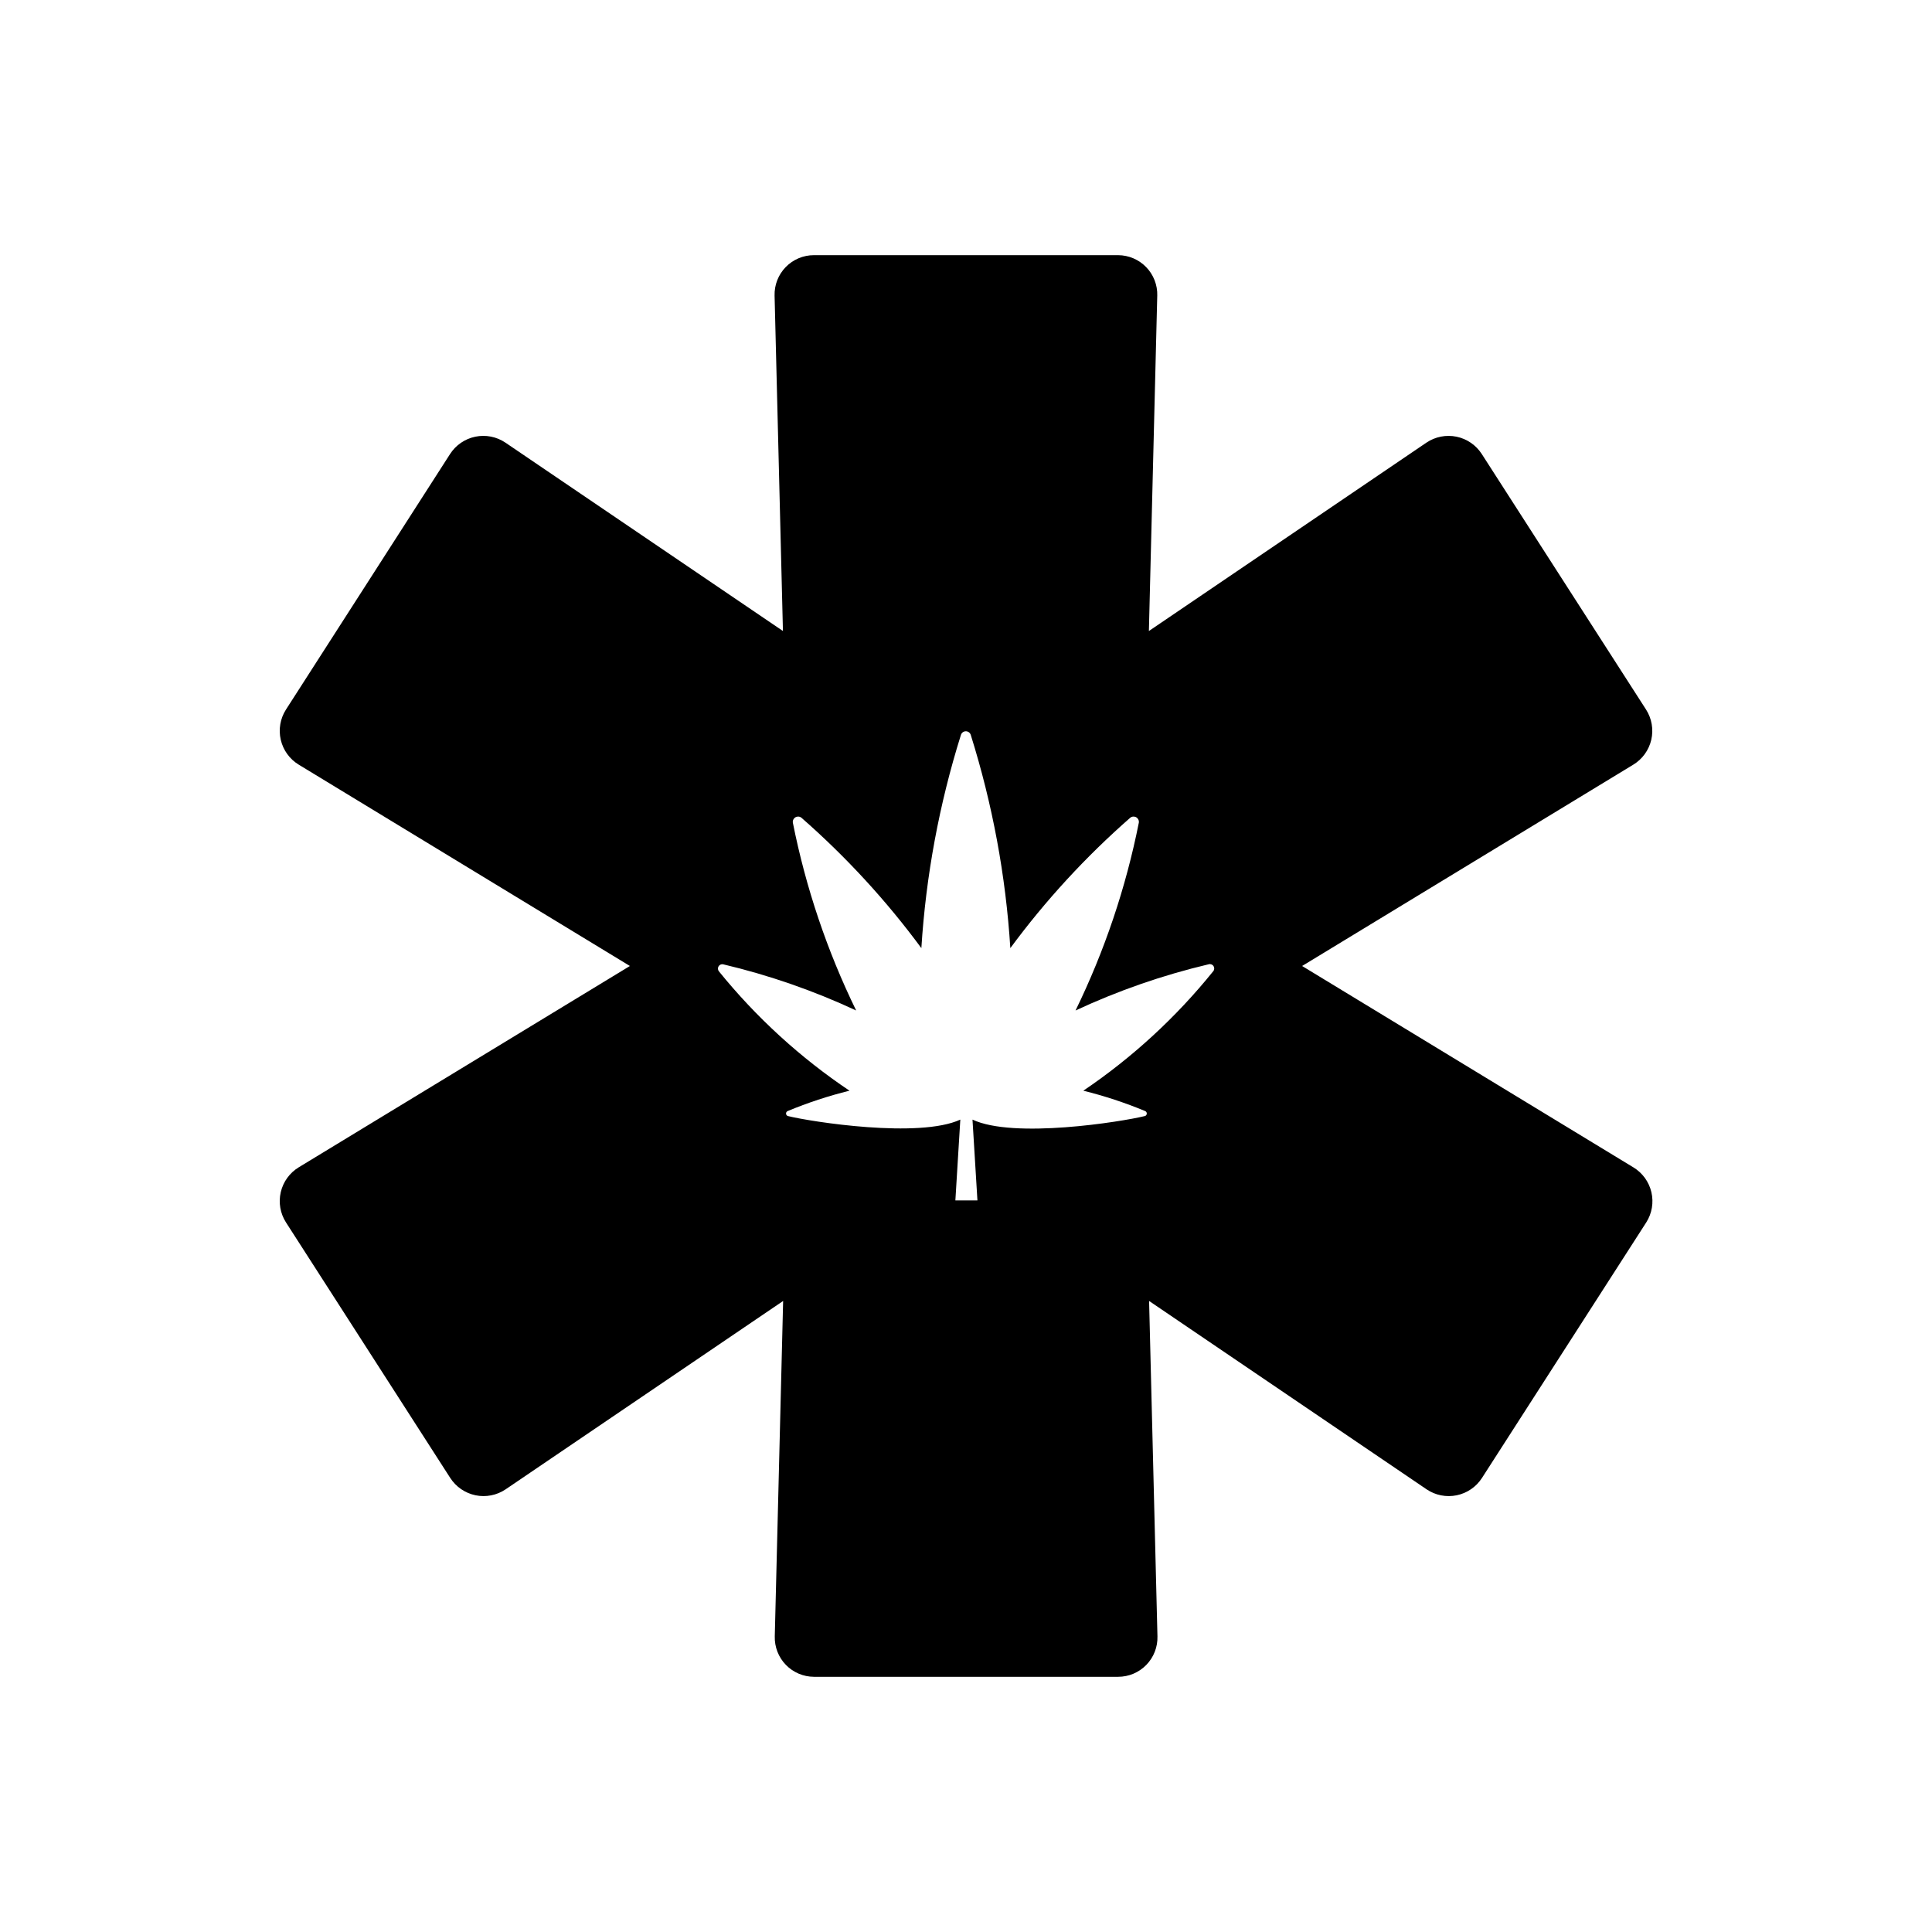 <?xml version="1.0" encoding="UTF-8"?>
<!-- The Best Svg Icon site in the world: iconSvg.co, Visit us! https://iconsvg.co -->
<svg fill="#000000" width="800px" height="800px" version="1.1" viewBox="144 144 512 512" xmlns="http://www.w3.org/2000/svg">
 <path d="m576.84 453.35-87.766-53.352 87.766-53.355c2.41-1.465 4.129-3.844 4.766-6.594 0.633-2.75 0.133-5.641-1.391-8.016l-43.527-67.711c-1.527-2.371-3.938-4.023-6.695-4.594-2.758-0.566-5.629-0.004-7.969 1.57l-73.555 49.926 2.215-88.871h0.004c0.078-2.809-0.977-5.531-2.93-7.551-1.953-2.023-4.641-3.168-7.449-3.18h-80.609c-2.82-0.004-5.519 1.137-7.484 3.16-1.965 2.019-3.027 4.754-2.945 7.57l2.215 88.871-73.555-49.926c-2.336-1.574-5.207-2.137-7.965-1.57-2.758 0.57-5.172 2.223-6.695 4.594l-43.48 67.711c-1.523 2.375-2.023 5.266-1.387 8.016 0.633 2.75 2.352 5.129 4.762 6.594l87.766 53.355-87.766 53.352c-2.41 1.469-4.129 3.844-4.762 6.594-0.637 2.75-0.137 5.641 1.387 8.016l43.527 67.711 0.004 0.004c1.523 2.367 3.938 4.019 6.695 4.59 2.758 0.57 5.629 0.004 7.965-1.566l73.555-49.926-2.215 88.871v-0.004c-0.082 2.809 0.973 5.535 2.926 7.555 1.953 2.019 4.641 3.164 7.453 3.176h80.609c2.816 0.004 5.516-1.137 7.481-3.16 1.965-2.019 3.027-4.75 2.945-7.57l-2.215-88.871 73.555 49.926v0.004c2.336 1.57 5.207 2.137 7.965 1.566 2.762-0.57 5.172-2.223 6.695-4.59l43.527-67.711 0.004-0.004c1.52-2.379 2.012-5.273 1.367-8.027-0.645-2.75-2.375-5.125-4.793-6.582zm-111.34-51.941c-9.832 12.199-21.43 22.863-34.41 31.637 5.586 1.383 11.062 3.184 16.375 5.391 0.27 0.109 0.445 0.367 0.445 0.656s-0.176 0.547-0.445 0.656c-6.297 1.562-34.863 6.098-45.746 0.957l1.309 21.41h-5.844l1.309-21.41c-10.883 5.039-39.449 0.605-45.746-0.957h0.004c-0.27-0.109-0.445-0.367-0.445-0.656s0.176-0.547 0.445-0.656c5.312-2.207 10.785-4.008 16.371-5.391-13.051-8.758-24.719-19.422-34.609-31.637-0.301-0.379-0.336-0.902-0.09-1.316 0.246-0.414 0.723-0.633 1.199-0.547 12.141 2.871 23.957 6.973 35.266 12.242-7.703-15.805-13.344-32.535-16.777-49.777-0.082-0.57 0.191-1.133 0.691-1.422 0.5-0.289 1.121-0.246 1.574 0.113 11.812 10.34 22.473 21.926 31.793 34.559 1.207-19.176 4.727-38.141 10.477-56.477 0.164-0.586 0.703-0.992 1.312-0.992s1.145 0.406 1.309 0.992c5.754 18.336 9.27 37.301 10.48 56.477 9.32-12.633 19.977-24.219 31.789-34.559 0.453-0.359 1.078-0.402 1.578-0.113 0.496 0.289 0.77 0.852 0.688 1.422-3.434 17.242-9.07 33.973-16.773 49.777 11.309-5.269 23.125-9.371 35.266-12.242 0.492-0.148 1.02 0.047 1.301 0.48 0.277 0.43 0.242 0.992-0.094 1.383z"/>
</svg>